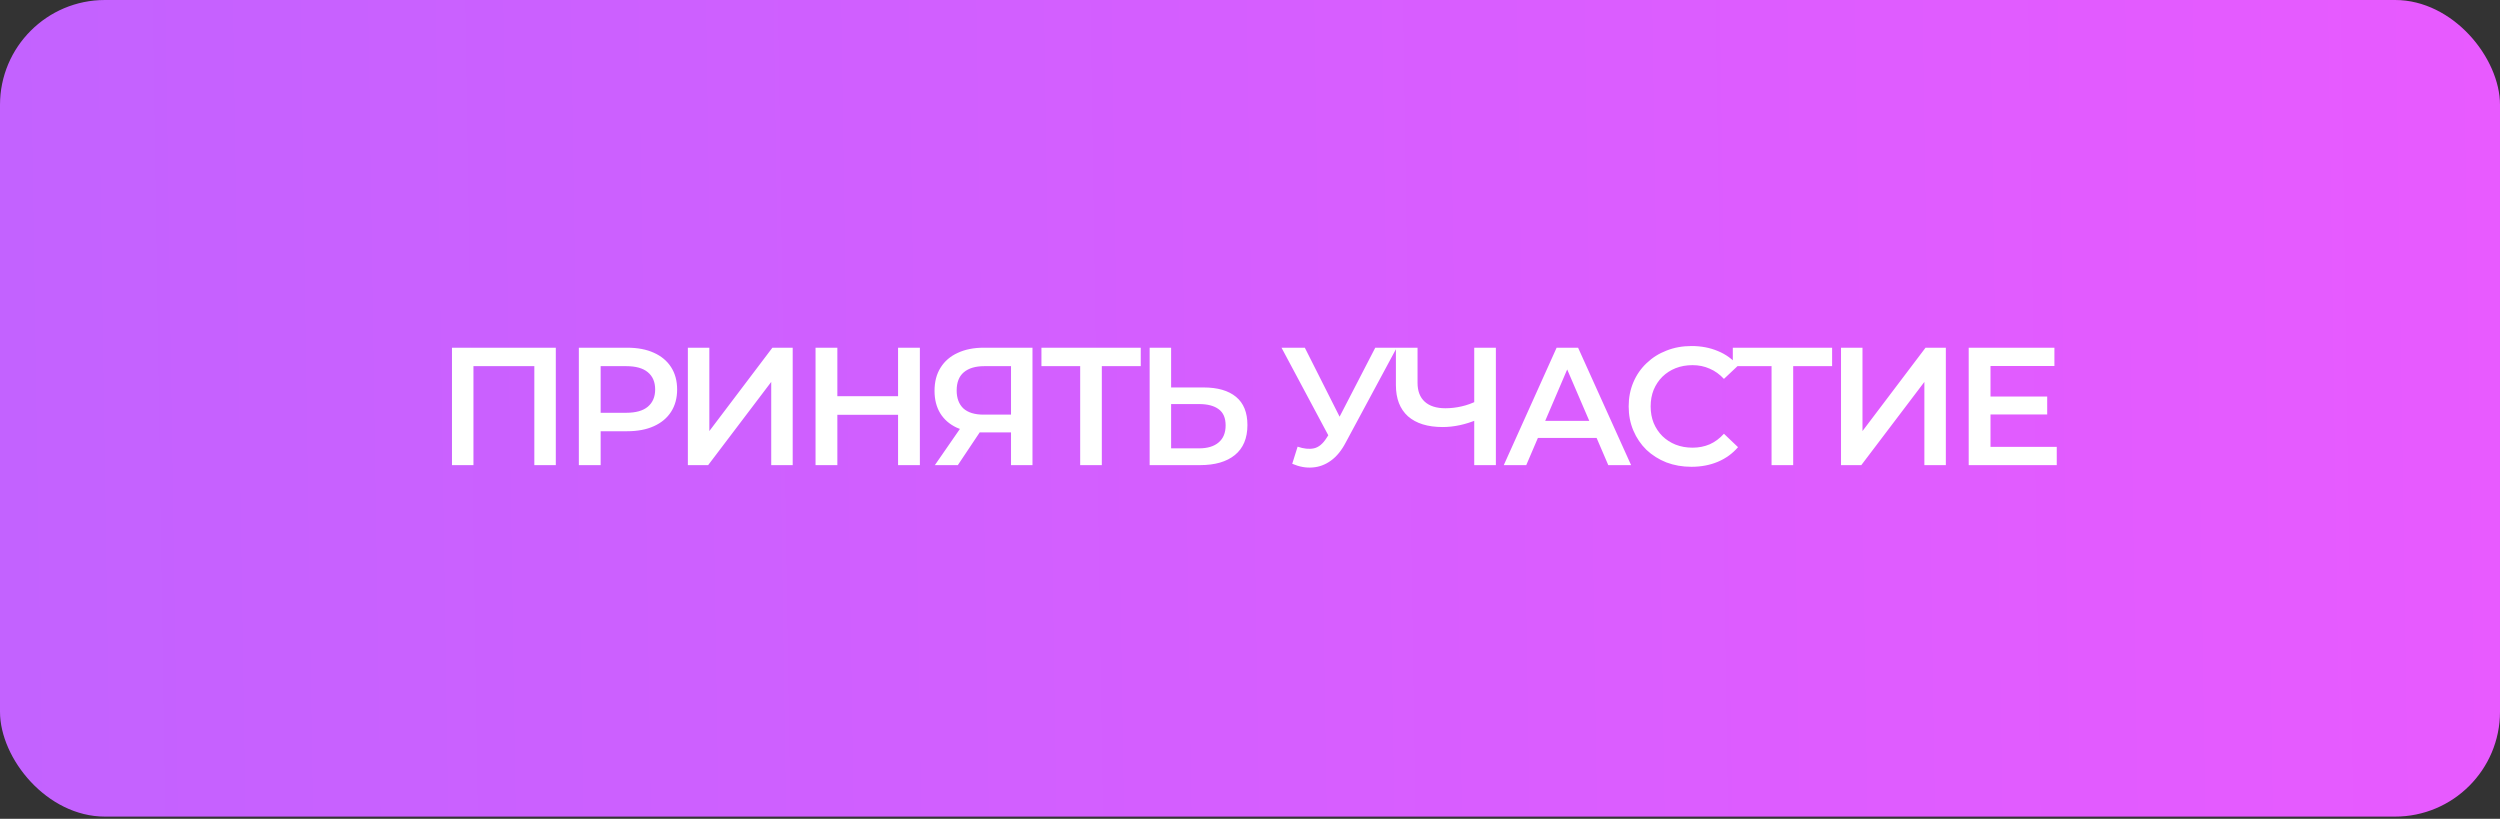 <?xml version="1.0" encoding="UTF-8"?> <svg xmlns="http://www.w3.org/2000/svg" width="516" height="169" viewBox="0 0 516 169" fill="none"><rect x="0" y="0" width="516" height="169" fill="#333333" stroke="none"/><rect width="516" height="168.547" rx="21.657" fill="url(#paint0_linear_14_48)"></rect><path d="M93.288 96V71.767H114.718V96H110.286V74.467L111.325 75.575H96.681L97.72 74.467V96H93.288ZM119.474 96V71.767H129.444C131.59 71.767 133.425 72.113 134.948 72.805C136.495 73.498 137.683 74.49 138.514 75.783C139.345 77.075 139.76 78.61 139.76 80.387C139.76 82.164 139.345 83.699 138.514 84.991C137.683 86.284 136.495 87.276 134.948 87.968C133.425 88.661 131.59 89.007 129.444 89.007H121.966L123.974 86.895V96H119.474ZM123.974 87.38L121.966 85.199H129.236C131.221 85.199 132.71 84.784 133.702 83.953C134.717 83.099 135.225 81.91 135.225 80.387C135.225 78.841 134.717 77.652 133.702 76.821C132.71 75.99 131.221 75.575 129.236 75.575H121.966L123.974 73.359V87.38ZM141.975 96V71.767H146.407V88.972L159.423 71.767H163.612V96H159.181V78.829L146.164 96H141.975ZM185.362 71.767H189.862V96H185.362V71.767ZM172.83 96H168.329V71.767H172.83V96ZM185.708 85.614H172.449V81.772H185.708V85.614ZM208.673 96V88.245L209.781 89.249H202.684C200.653 89.249 198.899 88.915 197.422 88.245C195.968 87.553 194.848 86.572 194.064 85.303C193.279 84.01 192.887 82.464 192.887 80.664C192.887 78.794 193.302 77.202 194.133 75.886C194.964 74.548 196.141 73.532 197.664 72.84C199.187 72.124 200.976 71.767 203.03 71.767H213.104V96H208.673ZM192.956 96L198.945 87.345H203.48L197.699 96H192.956ZM208.673 86.791V74.329L209.781 75.575H203.168C201.322 75.575 199.903 76.002 198.91 76.856C197.941 77.687 197.456 78.933 197.456 80.595C197.456 82.187 197.918 83.422 198.841 84.299C199.787 85.153 201.172 85.58 202.995 85.58H209.781L208.673 86.791ZM222.95 96V74.467L224.024 75.575H214.953V71.767H235.448V75.575H226.378L227.416 74.467V96H222.95ZM248.434 79.972C251.319 79.972 253.546 80.618 255.115 81.91C256.685 83.203 257.469 85.141 257.469 87.726C257.469 90.449 256.604 92.515 254.873 93.923C253.165 95.308 250.777 96 247.707 96H237.287V71.767H241.718V79.972H248.434ZM247.499 92.538C249.23 92.538 250.569 92.134 251.515 91.326C252.484 90.519 252.969 89.342 252.969 87.795C252.969 86.272 252.496 85.164 251.55 84.472C250.603 83.757 249.253 83.399 247.499 83.399H241.718V92.538H247.499ZM267.826 92.192C269.096 92.63 270.215 92.746 271.184 92.538C272.154 92.33 273.019 91.626 273.781 90.426L274.958 88.592L275.408 88.107L283.855 71.767H288.286L277.762 91.326C276.908 92.965 275.892 94.211 274.715 95.065C273.538 95.919 272.269 96.392 270.907 96.485C269.569 96.6 268.172 96.346 266.718 95.723L267.826 92.192ZM275.304 91.984L264.503 71.767H269.315L277.762 88.522L275.304 91.984ZM304.974 86.584C303.705 87.115 302.47 87.507 301.27 87.761C300.07 88.015 298.904 88.141 297.773 88.141C294.681 88.141 292.292 87.403 290.607 85.926C288.946 84.426 288.115 82.279 288.115 79.487V71.767H292.581V79.002C292.581 80.71 293.077 82.014 294.069 82.914C295.062 83.814 296.481 84.264 298.327 84.264C299.435 84.264 300.543 84.137 301.651 83.883C302.782 83.629 303.866 83.237 304.905 82.706L304.974 86.584ZM304.282 96V71.767H308.748V96H304.282ZM310.381 96L321.286 71.767H325.717L336.657 96H331.949L322.567 74.156H324.367L315.02 96H310.381ZM315.401 90.392L316.613 86.861H329.698L330.91 90.392H315.401ZM349.105 96.346C347.259 96.346 345.539 96.046 343.947 95.446C342.377 94.823 341.004 93.957 339.827 92.85C338.673 91.719 337.773 90.392 337.127 88.868C336.481 87.345 336.158 85.684 336.158 83.883C336.158 82.083 336.481 80.421 337.127 78.898C337.773 77.375 338.685 76.059 339.862 74.952C341.039 73.821 342.412 72.955 343.981 72.355C345.551 71.732 347.27 71.421 349.14 71.421C351.124 71.421 352.936 71.767 354.575 72.459C356.213 73.129 357.598 74.132 358.729 75.471L355.821 78.206C354.944 77.26 353.963 76.556 352.879 76.094C351.794 75.609 350.617 75.367 349.347 75.367C348.078 75.367 346.913 75.575 345.851 75.99C344.812 76.406 343.901 76.994 343.116 77.756C342.354 78.517 341.754 79.418 341.316 80.456C340.9 81.495 340.693 82.637 340.693 83.883C340.693 85.13 340.9 86.272 341.316 87.311C341.754 88.349 342.354 89.249 343.116 90.011C343.901 90.773 344.812 91.361 345.851 91.776C346.913 92.192 348.078 92.4 349.347 92.4C350.617 92.4 351.794 92.169 352.879 91.707C353.963 91.223 354.944 90.496 355.821 89.526L358.729 92.296C357.598 93.611 356.213 94.615 354.575 95.308C352.936 96 351.113 96.346 349.105 96.346ZM365.649 96V74.467L366.722 75.575H357.652V71.767H378.147V75.575H369.076L370.115 74.467V96H365.649ZM379.985 96V71.767H384.417V88.972L397.433 71.767H401.622V96H397.191V78.829L384.174 96H379.985ZM410.494 81.841H422.541V85.545H410.494V81.841ZM410.84 92.227H424.514V96H406.34V71.767H424.03V75.54H410.84V92.227Z" fill="white"></path><defs><linearGradient id="paint0_linear_14_48" x1="1.57122e-08" y1="48.774" x2="516.002" y2="40.847" gradientUnits="userSpaceOnUse"><stop stop-color="#C362FF"></stop><stop offset="1" stop-color="#E85AFF"></stop></linearGradient></defs></svg> 